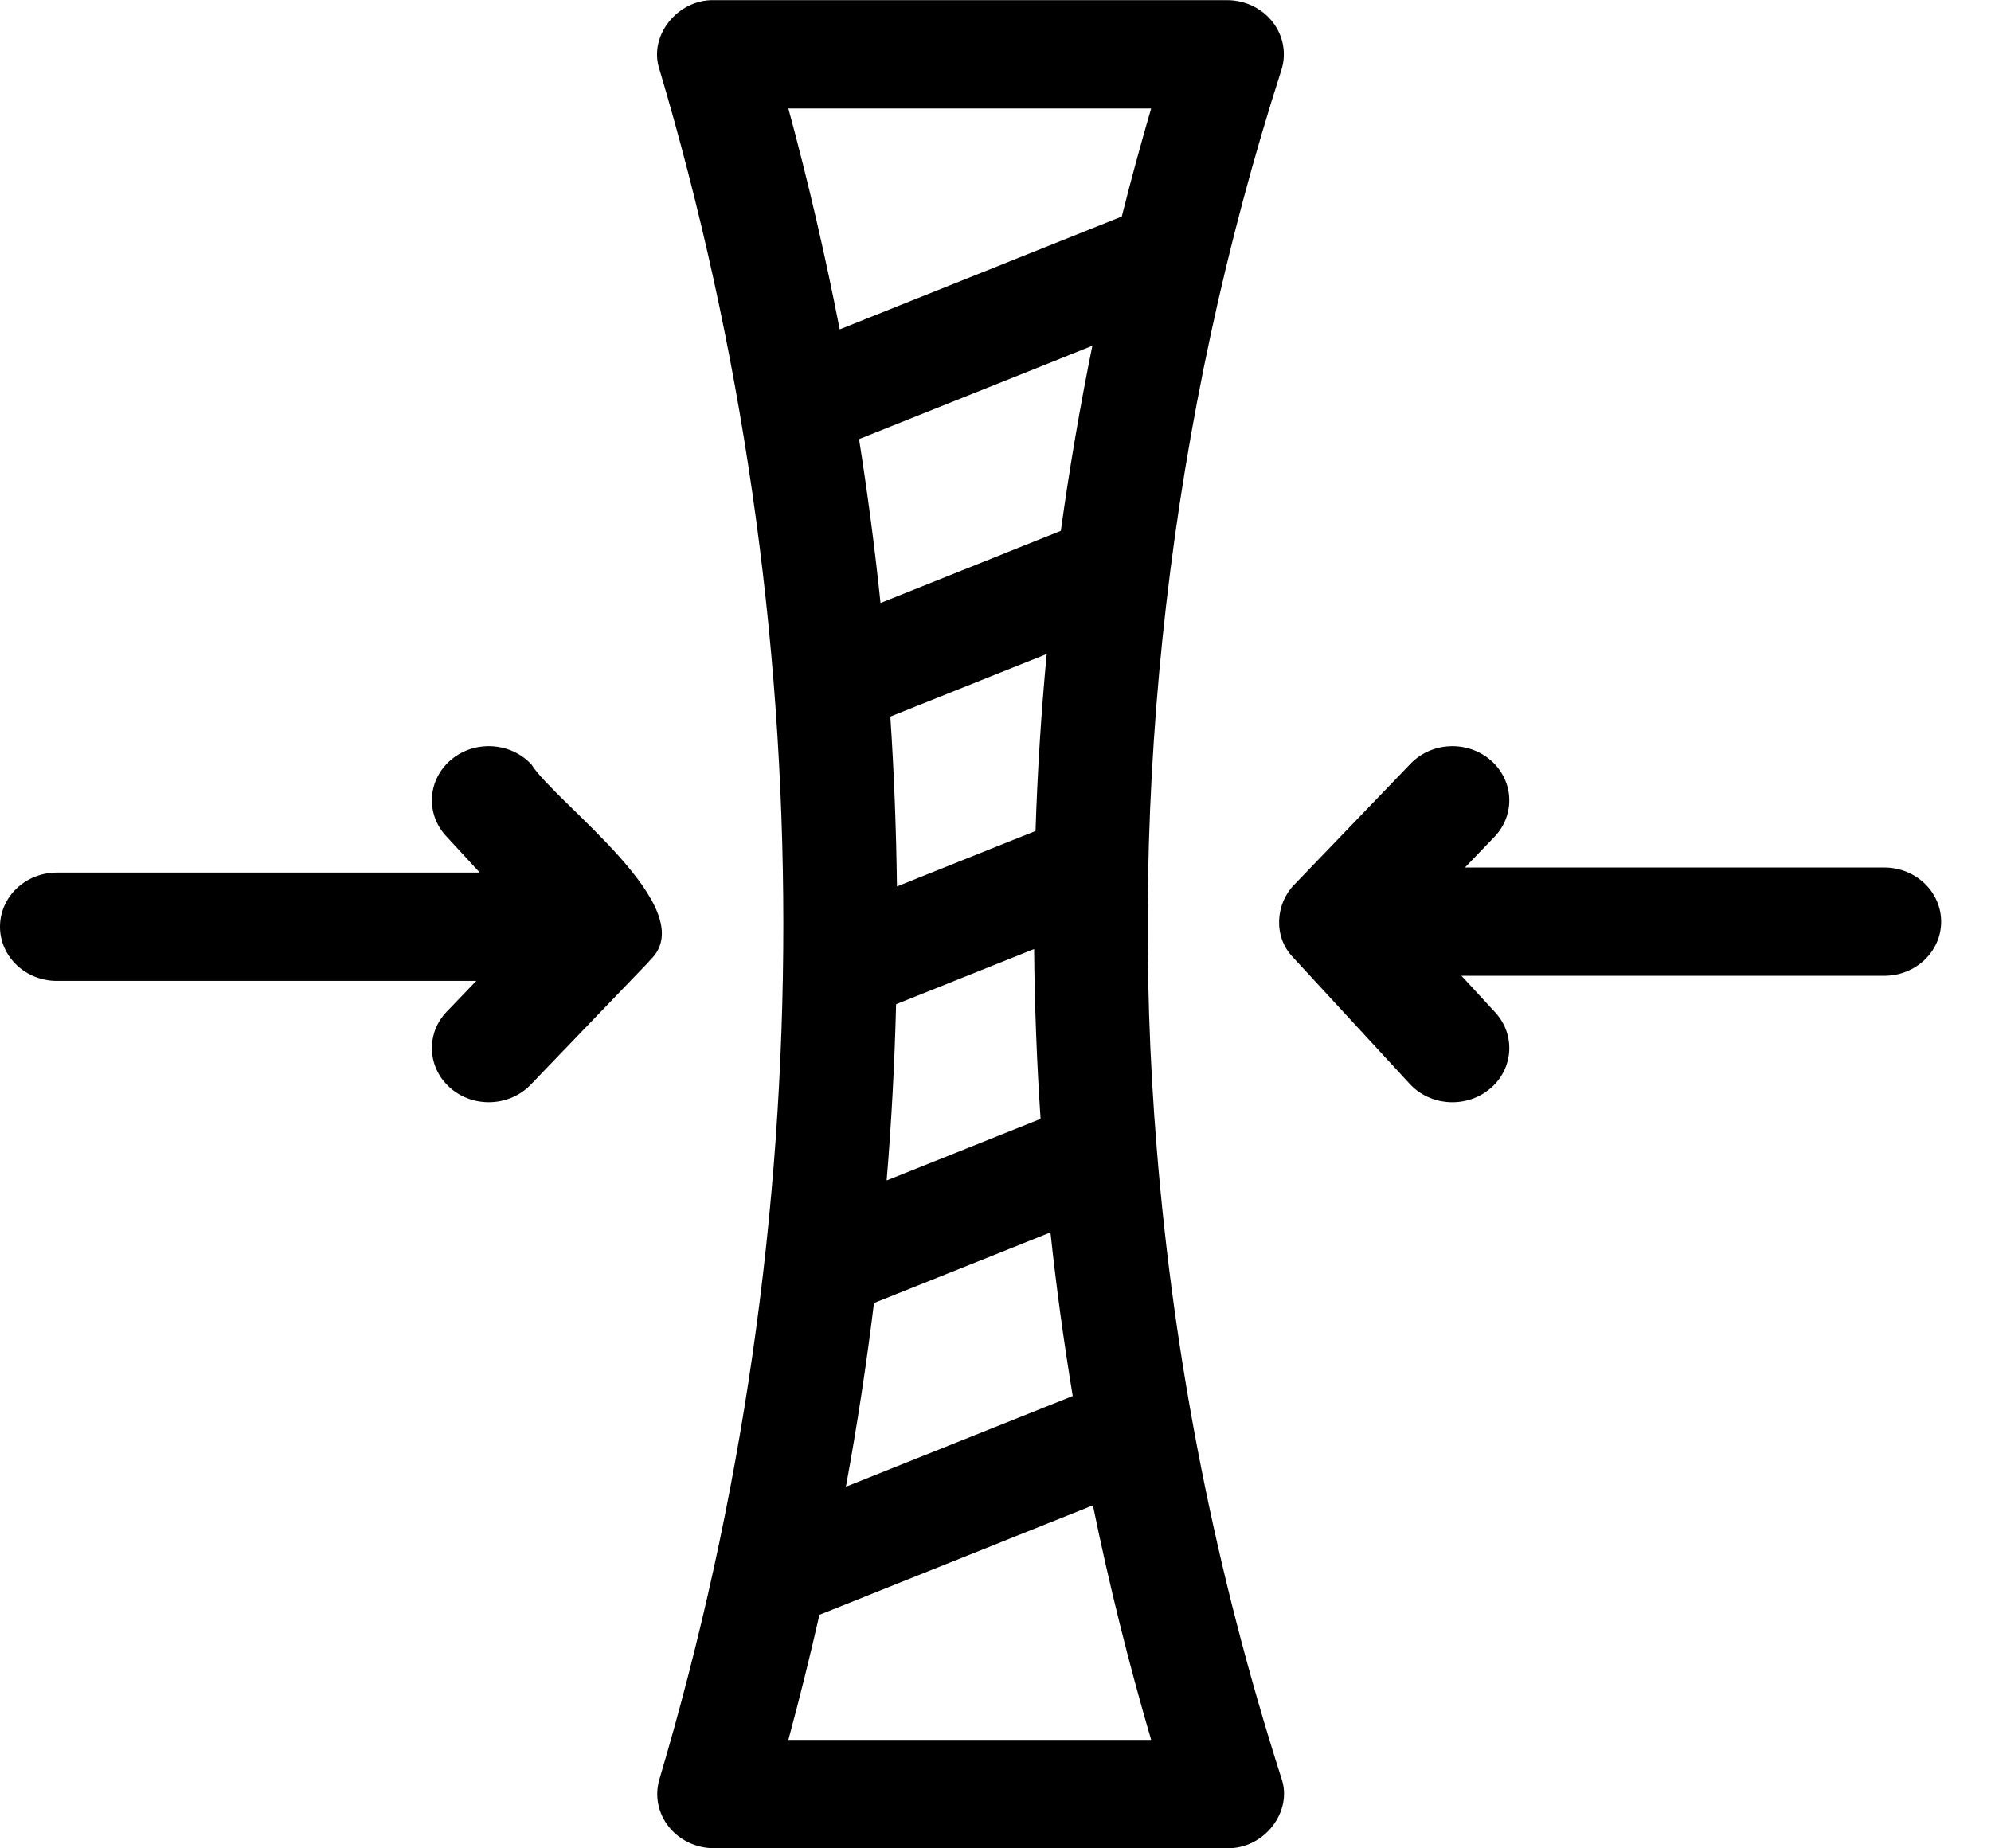 <?xml version="1.0" encoding="UTF-8"?>
<svg xmlns="http://www.w3.org/2000/svg" width="28" height="26" viewBox="0 0 28 26" fill="none">
  <g clip-path="url(#clip0_3429_3105)">
    <path d="M16.268 16.159C15.852 11.099 16.453 5.866 18.021 0.984C18.094 0.754 18.049 0.504 17.898 0.31C17.747 0.116 17.509 0.002 17.256 0.002H10.043C9.529 -0.011 9.12 0.502 9.272 0.969C11.592 8.775 11.603 17.19 9.273 25.03C9.205 25.259 9.254 25.506 9.405 25.696C9.556 25.886 9.792 25.998 10.043 25.998H17.256C17.776 26.011 18.186 25.485 18.021 25.014C17.097 22.127 16.511 19.16 16.268 16.159ZM12.521 10.08L14.72 9.2C14.642 10.027 14.59 10.857 14.563 11.689L12.614 12.469C12.604 11.672 12.574 10.875 12.521 10.08ZM12.602 14.126L14.543 13.349C14.55 14.147 14.581 14.944 14.634 15.739L12.469 16.605C12.538 15.78 12.581 14.953 12.602 14.126ZM14.919 7.467L12.383 8.482C12.303 7.712 12.202 6.943 12.081 6.177L15.362 4.864C15.187 5.727 15.039 6.595 14.919 7.467ZM12.291 18.329L14.773 17.336C14.855 18.106 14.96 18.873 15.086 19.637L11.896 20.913C12.054 20.055 12.185 19.193 12.291 18.329ZM16.189 1.526C16.042 2.03 15.904 2.537 15.776 3.046L11.809 4.633C11.606 3.592 11.366 2.555 11.087 1.526H16.189ZM11.087 24.474C11.245 23.89 11.39 23.303 11.524 22.715L15.37 21.175C15.597 22.284 15.87 23.384 16.189 24.474H11.087Z" fill="#000001"></path>
    <path d="M26.5 12.203H20.602L21.016 11.772C21.314 11.462 21.292 10.98 20.966 10.696C20.64 10.412 20.134 10.433 19.836 10.744L18.2 12.446C17.943 12.707 17.899 13.172 18.185 13.467L19.825 15.246C20.117 15.563 20.623 15.592 20.954 15.315C21.286 15.038 21.318 14.556 21.027 14.24L20.553 13.726H26.5C26.941 13.726 27.299 13.385 27.299 12.965C27.299 12.544 26.941 12.203 26.5 12.203Z" fill="#000001"></path>
    <path d="M9.146 13.502C9.899 12.782 7.801 11.284 7.475 10.755C7.183 10.439 6.678 10.408 6.346 10.685C6.014 10.963 5.981 11.444 6.273 11.76L6.747 12.274H0.8C0.358 12.274 0 12.615 0 13.036C0 13.457 0.358 13.798 0.8 13.798H6.698L6.284 14.229C5.985 14.539 6.008 15.021 6.334 15.305C6.659 15.588 7.165 15.568 7.464 15.257L9.099 13.555C9.12 13.533 9.1 13.554 9.146 13.502Z" fill="#000001"></path>
  </g>
  <defs>
    <clipPath id="clip0_3429_3105">
      <rect width="27.3" height="26" fill="white"></rect>
    </clipPath>
  </defs>
</svg>
